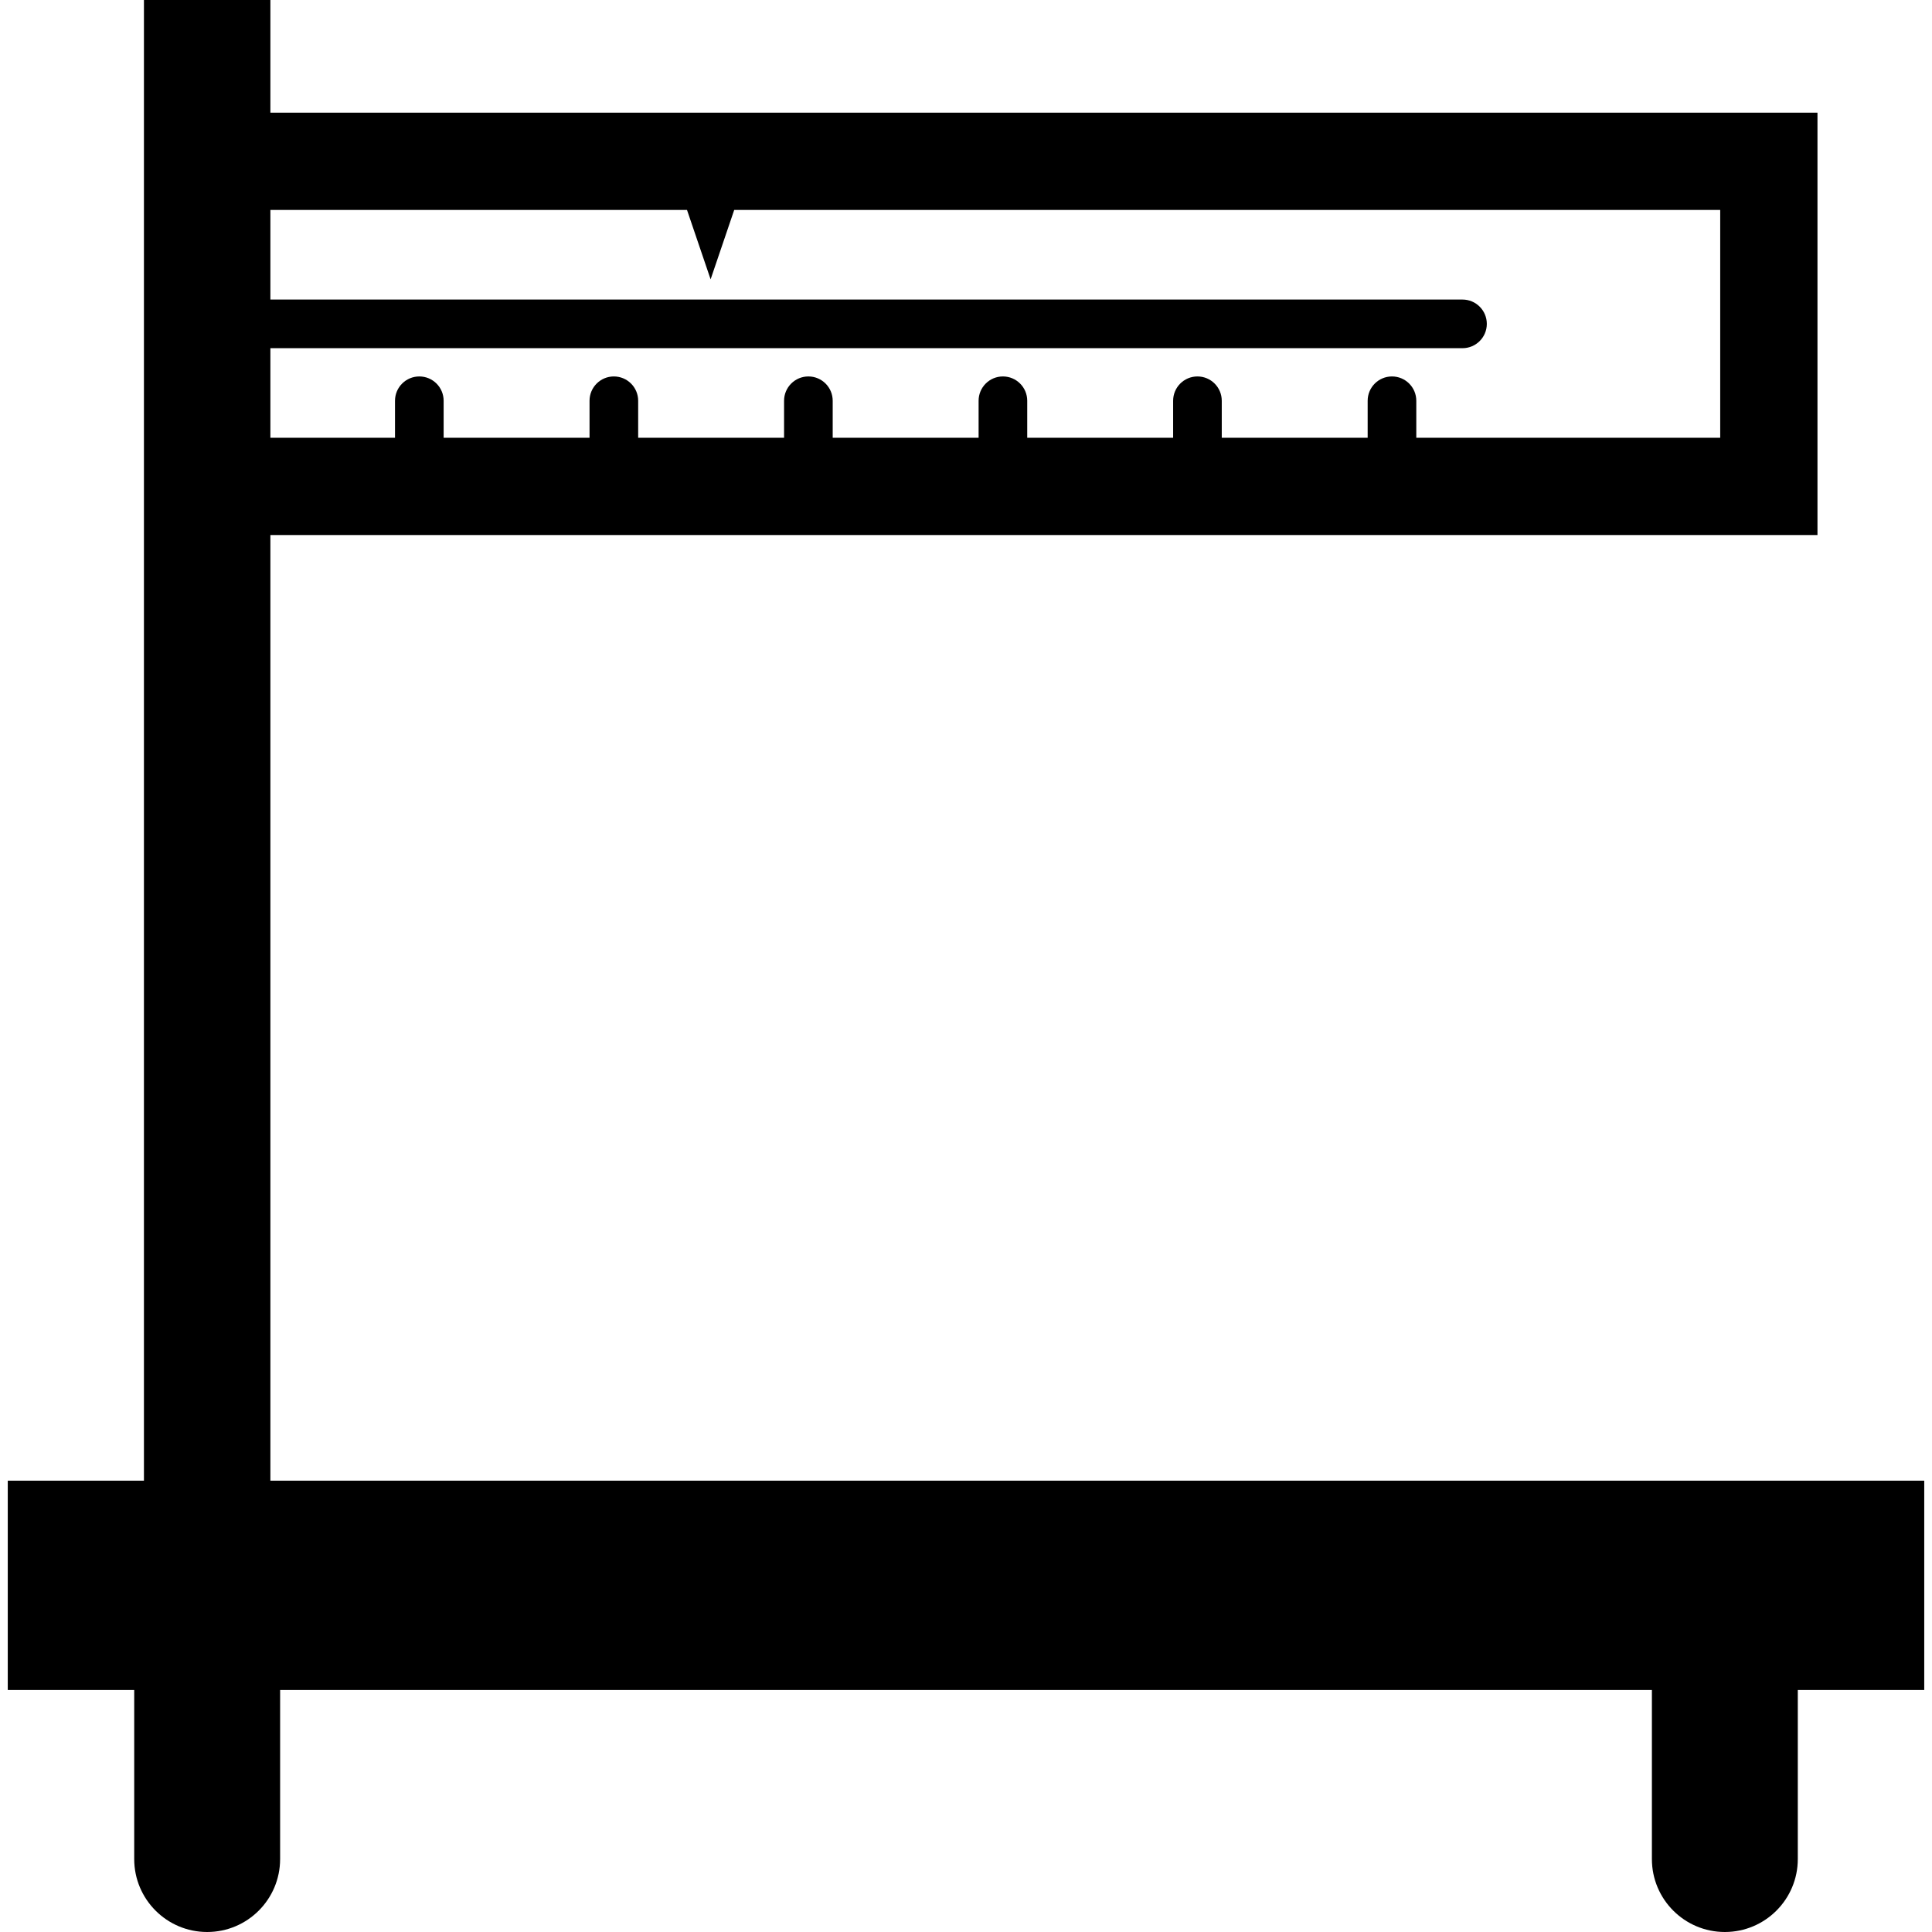 <?xml version="1.0" encoding="iso-8859-1"?>
<!-- Uploaded to: SVG Repo, www.svgrepo.com, Generator: SVG Repo Mixer Tools -->
<!DOCTYPE svg PUBLIC "-//W3C//DTD SVG 1.1//EN" "http://www.w3.org/Graphics/SVG/1.1/DTD/svg11.dtd">
<svg fill="#000000" height="800px" width="800px" version="1.1" id="Capa_1" xmlns="http://www.w3.org/2000/svg" xmlns:xlink="http://www.w3.org/1999/xlink" 
	 viewBox="0 0 397.258 397.258" xml:space="preserve">
<path d="M55.596,304.462V110.016H373.71V23.172H55.596V0h-26v304.462h-28v43.04h26v34.756c0,8.284,6.716,15,15,15s15-6.716,15-15
	v-34.756h282.066v34.756c0,8.284,6.716,15,15,15c8.284,0,15-6.716,15-15v-34.756h26v-43.04H55.596z M55.596,71.594h245.123
	c2.762,0,5-2.239,5-5c0-2.761-2.238-5-5-5H55.596V43.172h85.667l4.853,14.268l4.852-14.268H353.71v46.844h-62.491v-7.612
	c0-2.761-2.238-5-5-5c-2.762,0-5,2.239-5,5v7.612h-30v-7.612c0-2.761-2.238-5-5-5c-2.762,0-5,2.239-5,5v7.612h-30v-7.612
	c0-2.761-2.238-5-5-5c-2.762,0-5,2.239-5,5v7.612h-30v-7.612c0-2.761-2.238-5-5-5c-2.762,0-5,2.239-5,5v7.612h-30v-7.612
	c0-2.761-2.238-5-5-5c-2.762,0-5,2.239-5,5v7.612h-30v-7.612c0-2.761-2.238-5-5-5c-2.762,0-5,2.239-5,5v7.612H55.596V71.594z"/>
</svg>